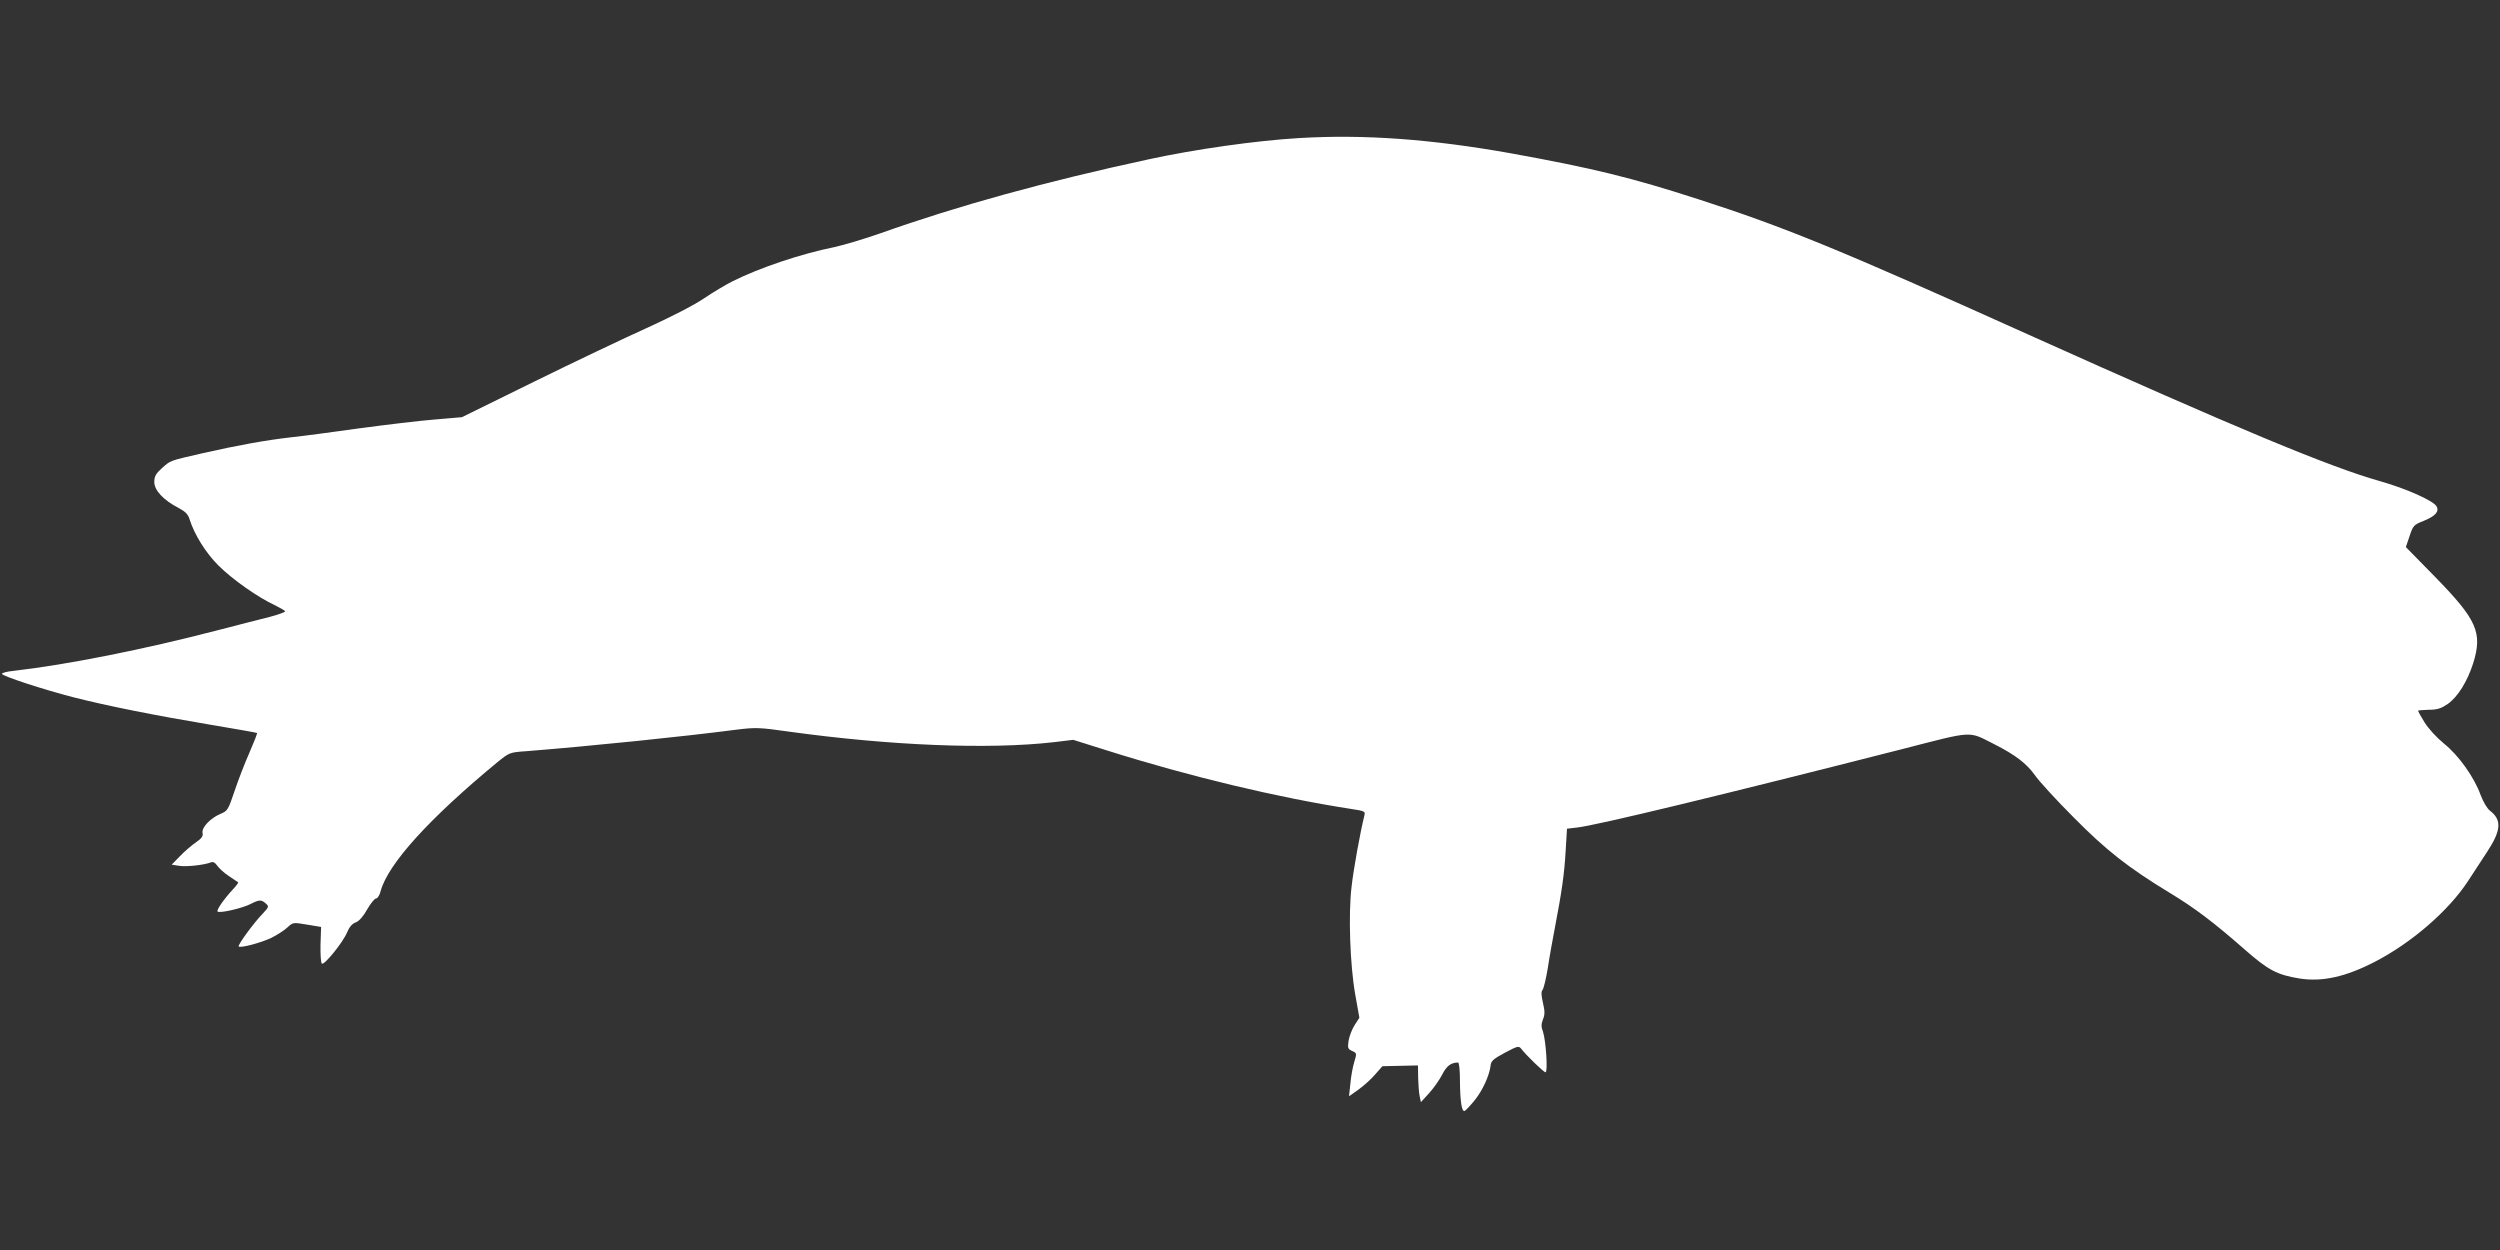 <?xml version="1.0" standalone="no"?>
<!DOCTYPE svg PUBLIC "-//W3C//DTD SVG 20010904//EN"
 "http://www.w3.org/TR/2001/REC-SVG-20010904/DTD/svg10.dtd">
<svg version="1.0" xmlns="http://www.w3.org/2000/svg"
 width="1280pt" height="640pt" viewBox="0 0 1280 640"
 preserveAspectRatio="xMidYMid meet">
<rect x="0" y="0" width="1280" height="640" fill="#333333" stroke="none"/>
<g transform="translate(0,640) scale(0.1,-0.1)"
fill="#ffffff" stroke="none">
<path d="M6650 5693 c-219 -13 -531 -57 -770 -109 -524 -113 -971 -236 -1371
-378 -85 -30 -191 -61 -236 -71 -170 -34 -385 -106 -524 -176 -30 -15 -96 -54
-145 -87 -53 -36 -173 -97 -294 -152 -113 -51 -372 -174 -575 -274 l-370 -182
-140 -12 c-77 -6 -250 -27 -385 -45 -135 -19 -292 -40 -350 -46 -124 -14 -275
-41 -455 -82 -170 -39 -161 -36 -206 -76 -31 -28 -39 -42 -39 -71 0 -42 46
-92 123 -132 36 -19 50 -33 58 -60 25 -78 82 -170 147 -235 71 -71 203 -164
290 -204 28 -14 52 -28 52 -31 0 -4 -35 -17 -77 -28 -43 -11 -166 -42 -273
-70 -373 -97 -764 -175 -1042 -207 -32 -3 -58 -10 -58 -15 0 -11 210 -80 366
-120 167 -43 418 -93 698 -140 131 -22 240 -41 242 -43 2 -2 -16 -48 -40 -103
-24 -54 -58 -143 -76 -197 -31 -92 -35 -99 -69 -113 -53 -22 -99 -70 -94 -98
4 -17 -4 -28 -34 -49 -21 -14 -58 -46 -81 -70 l-43 -44 38 -6 c37 -6 129 4
164 18 10 4 21 -2 31 -17 9 -13 35 -37 59 -53 24 -16 46 -31 48 -32 3 -2 -9
-18 -26 -36 -47 -51 -86 -107 -79 -114 10 -10 124 16 168 38 45 23 56 24 79 3
17 -15 16 -18 -17 -53 -44 -45 -128 -160 -122 -167 10 -9 114 19 167 44 30 15
67 39 82 53 29 27 29 27 101 15 l72 -12 -3 -91 c-1 -51 2 -93 7 -97 13 -8 108
109 129 160 11 27 26 45 44 51 18 7 39 31 59 67 18 31 38 56 46 56 7 0 18 17
23 38 38 139 248 371 597 659 62 50 63 51 150 57 337 27 797 74 1074 110 98
12 116 12 270 -10 521 -72 1023 -92 1355 -54 l100 12 175 -55 c418 -132 874
-241 1243 -298 77 -12 78 -12 72 -37 -21 -85 -55 -272 -65 -362 -17 -141 -8
-402 19 -553 l21 -118 -24 -37 c-13 -20 -27 -56 -31 -79 -6 -39 -4 -44 18 -54
24 -11 24 -12 11 -56 -8 -25 -17 -75 -20 -111 l-7 -65 48 34 c26 19 65 53 85
77 l38 43 91 2 91 2 1 -65 c1 -36 4 -78 8 -94 l6 -29 42 46 c23 25 53 68 67
95 23 45 44 61 81 62 6 0 10 -39 10 -98 1 -100 9 -156 24 -150 5 2 28 26 50
53 41 50 77 128 83 180 2 23 15 34 73 65 64 34 71 36 83 21 28 -36 116 -121
125 -121 13 0 2 163 -13 208 -10 25 -9 39 0 63 10 24 10 41 0 84 -9 39 -10 58
-2 67 6 8 18 58 27 113 8 55 25 147 36 205 36 188 48 273 55 391 l7 116 51 6
c96 10 749 168 1663 401 374 96 338 94 473 26 107 -54 166 -99 208 -158 22
-32 111 -129 199 -217 166 -168 279 -257 493 -387 126 -76 225 -151 380 -287
124 -109 168 -132 284 -151 116 -18 235 8 386 86 189 98 378 262 477 414 31
47 75 114 98 150 71 108 75 162 14 209 -15 11 -35 46 -48 80 -33 92 -113 204
-188 264 -38 31 -78 75 -99 108 -19 31 -34 58 -34 60 0 2 25 4 55 5 45 0 64 7
98 30 51 36 100 115 130 209 48 156 20 221 -196 442 l-149 152 19 56 c18 54
21 58 72 78 61 25 81 48 66 75 -18 29 -154 90 -288 128 -259 73 -732 270
-1802 751 -961 433 -1246 550 -1690 693 -343 111 -540 159 -959 235 -410 73
-753 98 -1086 78z"/>
</g>
</svg>

